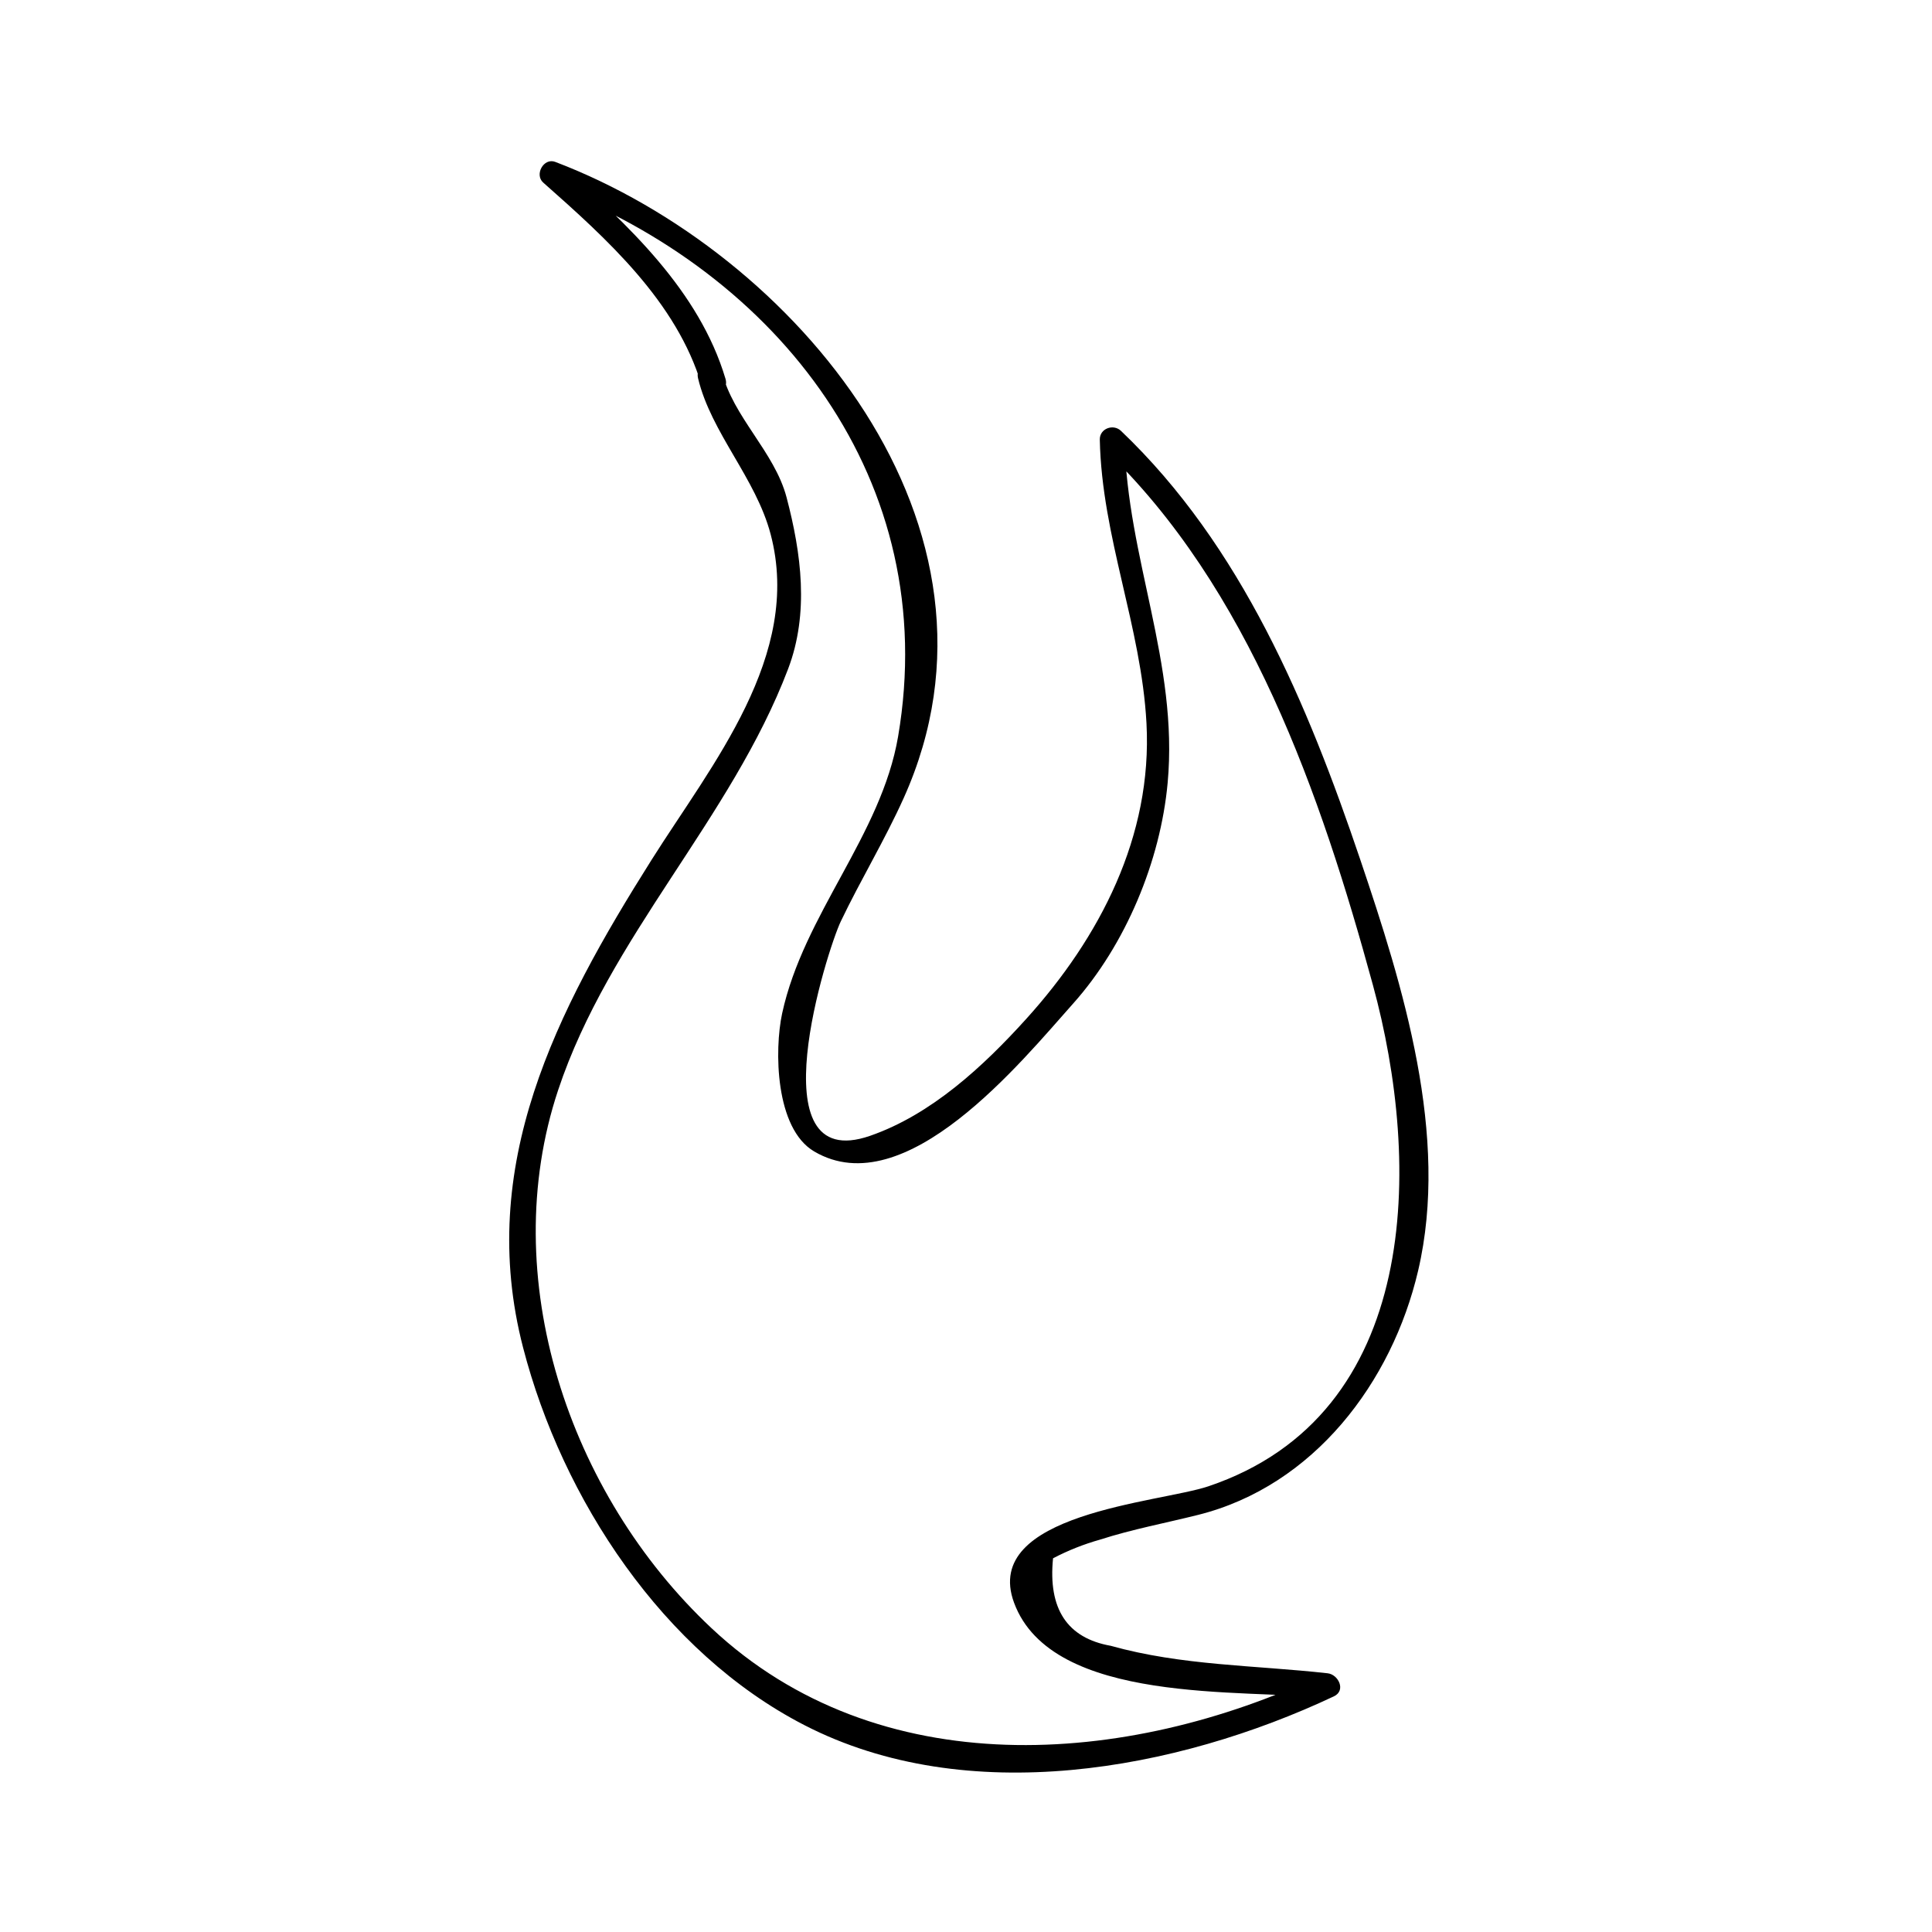 <?xml version="1.0" encoding="UTF-8"?>
<!-- Uploaded to: SVG Repo, www.svgrepo.com, Generator: SVG Repo Mixer Tools -->
<svg fill="#000000" width="800px" height="800px" version="1.1" viewBox="144 144 512 512" xmlns="http://www.w3.org/2000/svg">
 <path d="m328.99 244.24c3.473 14.5 15.324 26.449 19.246 41.371 8.438 32.102-15.613 60.957-31.566 86.262-25.289 40.121-46.523 81.062-34.051 129.24 10.418 40.227 37.094 80.766 74.523 100.05 43.18 22.25 98.668 12.027 140.35-7.613 3.281-1.543 1.211-5.793-1.652-6.113-19.316-2.156-38.613-2-57.496-7.285-11.531-2.059-16.621-9.781-15.277-23.188 4-2.094 8.164-3.746 12.5-4.961 8.469-2.734 17.344-4.383 25.973-6.551 30.652-7.688 51.371-35.145 58.285-64.738 8.348-35.754-4-75.363-15.359-108.96-13.902-41.109-31.457-83.148-63.406-113.58-2.019-1.926-5.656-0.621-5.602 2.32 0.523 25.77 10.996 49.504 12.371 75.18 1.605 29.977-12.395 56.816-31.871 78.348-11.387 12.59-25.133 25.352-41.395 30.988-30.465 10.555-11.32-49.348-7.75-56.824 5.281-11.051 11.637-21.5 16.672-32.691 32.387-71.93-28.887-144.43-92.332-168.59-3.074-1.172-5.578 3.371-3.191 5.481 16.84 14.898 35.367 31.555 41.98 53.75 1.203 4.047 7.535 2.32 6.324-1.742-6.949-23.332-25.938-40.961-43.664-56.641-1.066 1.828-2.125 3.652-3.191 5.481 60.996 23.227 104.12 78.301 92.598 145.93-4.461 26.191-25.047 47.16-30.73 73.383-2.094 9.668-1.879 30.508 8.496 36.605 24.141 14.195 54.938-23.859 68.633-39.215 13.898-15.574 23.129-37.734 25.031-58.469 2.914-31.75-10.781-59.645-11.414-90.973-1.863 0.77-3.731 1.543-5.602 2.32 38.613 36.785 57.641 91.805 71.406 142.21 12.941 47.375 12.898 113.81-43.59 132.86-12.984 4.375-60.27 7.137-51.5 30.863 10.066 27.227 61.125 22.793 83.098 25.25-0.551-2.035-1.102-4.074-1.652-6.113-51.668 24.344-117.39 29.121-161.66-12.434-37.887-35.562-57.078-93.035-40.629-142.52 13.535-40.723 45.867-71.93 60.965-111.67 5.617-14.785 3.484-30.645-0.414-45.457-3.176-12.074-14.27-21.379-17.129-33.309-0.984-4.106-7.309-2.359-6.324 1.75z"/>
</svg>